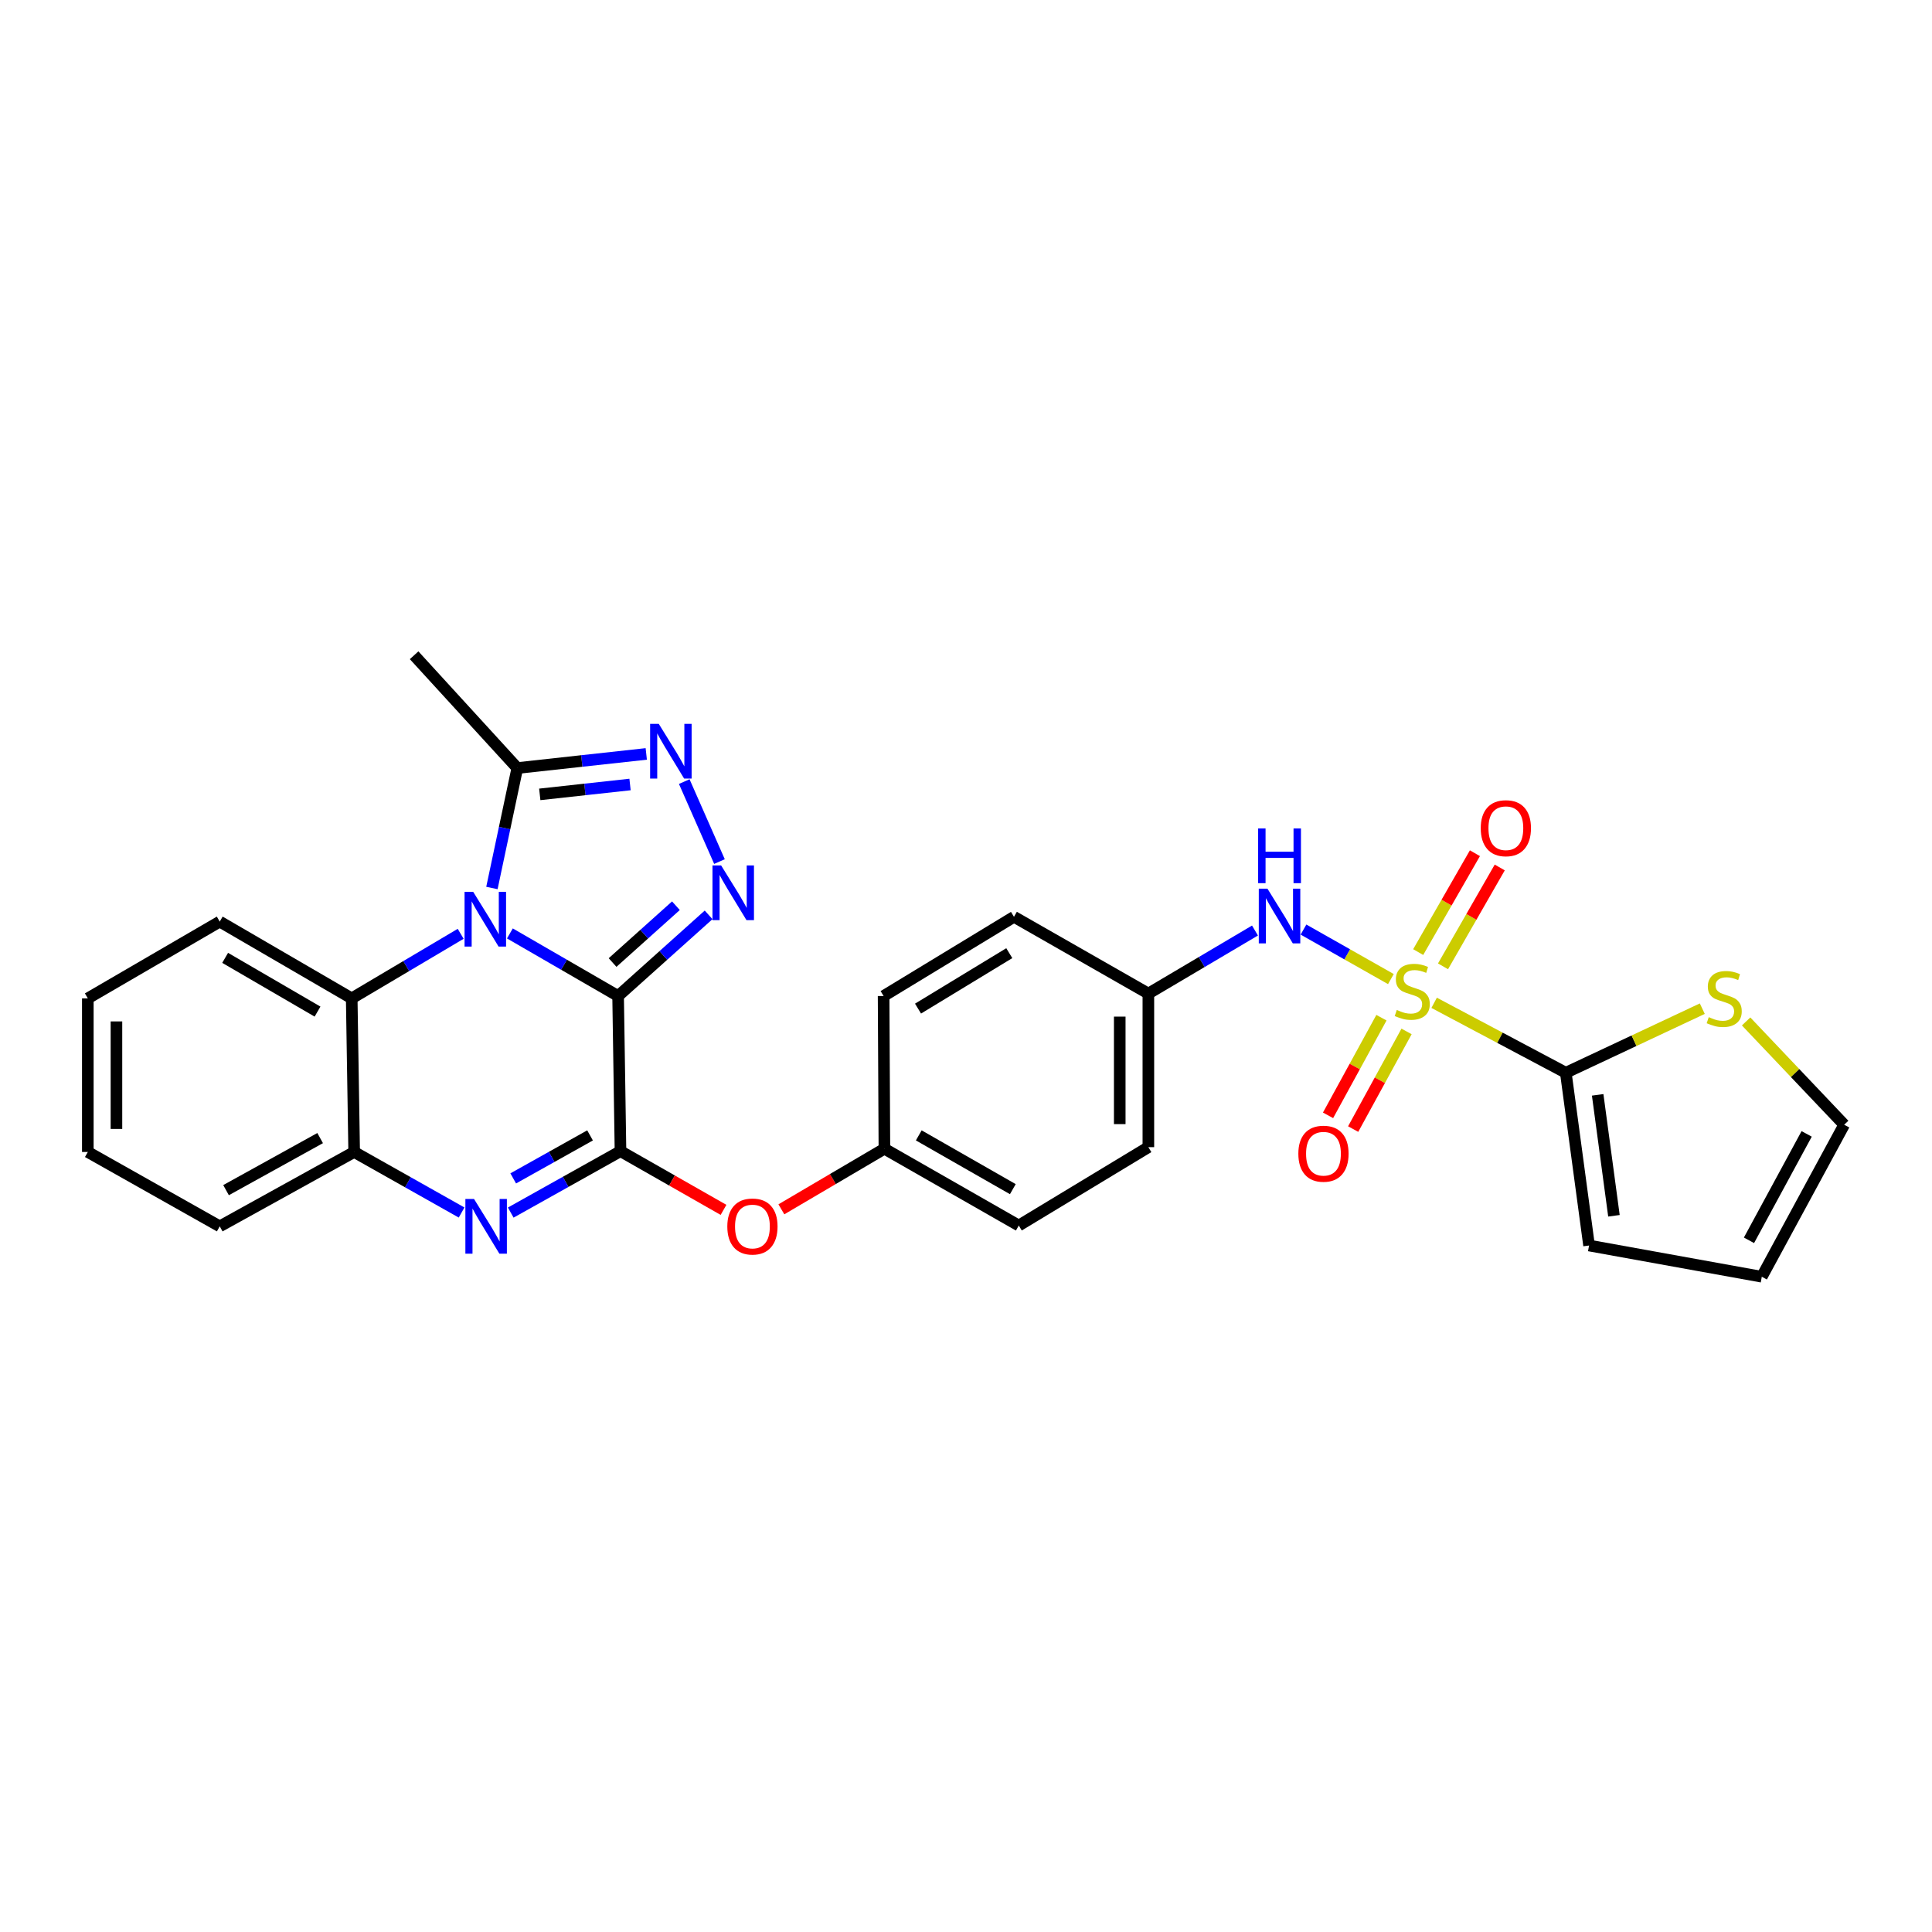 <?xml version='1.0' encoding='iso-8859-1'?>
<svg version='1.1' baseProfile='full'
              xmlns='http://www.w3.org/2000/svg'
                      xmlns:rdkit='http://www.rdkit.org/xml'
                      xmlns:xlink='http://www.w3.org/1999/xlink'
                  xml:space='preserve'
width='1000px' height='1000px' viewBox='0 0 1000 1000'>
<!-- END OF HEADER -->
<rect style='opacity:1.0;fill:#FFFFFF;stroke:none' width='1000' height='1000' x='0' y='0'> </rect>
<path class='bond-0' d='M 319.932,515.54 L 291.926,499.342' style='fill:none;fill-rule:evenodd;stroke:#000000;stroke-width:6px;stroke-linecap:butt;stroke-linejoin:miter;stroke-opacity:1' />
<path class='bond-0' d='M 291.926,499.342 L 263.92,483.144' style='fill:none;fill-rule:evenodd;stroke:#0000FF;stroke-width:6px;stroke-linecap:butt;stroke-linejoin:miter;stroke-opacity:1' />
<path class='bond-2' d='M 319.932,515.54 L 321.166,595.841' style='fill:none;fill-rule:evenodd;stroke:#000000;stroke-width:6px;stroke-linecap:butt;stroke-linejoin:miter;stroke-opacity:1' />
<path class='bond-3' d='M 319.932,515.54 L 343.353,494.535' style='fill:none;fill-rule:evenodd;stroke:#000000;stroke-width:6px;stroke-linecap:butt;stroke-linejoin:miter;stroke-opacity:1' />
<path class='bond-3' d='M 343.353,494.535 L 366.775,473.531' style='fill:none;fill-rule:evenodd;stroke:#0000FF;stroke-width:6px;stroke-linecap:butt;stroke-linejoin:miter;stroke-opacity:1' />
<path class='bond-3' d='M 317.066,498.209 L 333.461,483.506' style='fill:none;fill-rule:evenodd;stroke:#000000;stroke-width:6px;stroke-linecap:butt;stroke-linejoin:miter;stroke-opacity:1' />
<path class='bond-3' d='M 333.461,483.506 L 349.856,468.802' style='fill:none;fill-rule:evenodd;stroke:#0000FF;stroke-width:6px;stroke-linecap:butt;stroke-linejoin:miter;stroke-opacity:1' />
<path class='bond-7' d='M 254.615,459.625 L 261.186,428.583' style='fill:none;fill-rule:evenodd;stroke:#0000FF;stroke-width:6px;stroke-linecap:butt;stroke-linejoin:miter;stroke-opacity:1' />
<path class='bond-7' d='M 261.186,428.583 L 267.756,397.541' style='fill:none;fill-rule:evenodd;stroke:#000000;stroke-width:6px;stroke-linecap:butt;stroke-linejoin:miter;stroke-opacity:1' />
<path class='bond-8' d='M 238.446,483.339 L 210.246,500.049' style='fill:none;fill-rule:evenodd;stroke:#0000FF;stroke-width:6px;stroke-linecap:butt;stroke-linejoin:miter;stroke-opacity:1' />
<path class='bond-8' d='M 210.246,500.049 L 182.047,516.758' style='fill:none;fill-rule:evenodd;stroke:#000000;stroke-width:6px;stroke-linecap:butt;stroke-linejoin:miter;stroke-opacity:1' />
<path class='bond-1' d='M 719.923,506.775 L 697.304,493.96' style='fill:none;fill-rule:evenodd;stroke:#CCCC00;stroke-width:6px;stroke-linecap:butt;stroke-linejoin:miter;stroke-opacity:1' />
<path class='bond-1' d='M 697.304,493.96 L 674.685,481.145' style='fill:none;fill-rule:evenodd;stroke:#0000FF;stroke-width:6px;stroke-linecap:butt;stroke-linejoin:miter;stroke-opacity:1' />
<path class='bond-6' d='M 742.307,519.055 L 776.385,537.155' style='fill:none;fill-rule:evenodd;stroke:#CCCC00;stroke-width:6px;stroke-linecap:butt;stroke-linejoin:miter;stroke-opacity:1' />
<path class='bond-6' d='M 776.385,537.155 L 810.463,555.254' style='fill:none;fill-rule:evenodd;stroke:#000000;stroke-width:6px;stroke-linecap:butt;stroke-linejoin:miter;stroke-opacity:1' />
<path class='bond-13' d='M 746.901,500.171 L 761.583,474.586' style='fill:none;fill-rule:evenodd;stroke:#CCCC00;stroke-width:6px;stroke-linecap:butt;stroke-linejoin:miter;stroke-opacity:1' />
<path class='bond-13' d='M 761.583,474.586 L 776.265,449' style='fill:none;fill-rule:evenodd;stroke:#FF0000;stroke-width:6px;stroke-linecap:butt;stroke-linejoin:miter;stroke-opacity:1' />
<path class='bond-13' d='M 734.051,492.797 L 748.733,467.212' style='fill:none;fill-rule:evenodd;stroke:#CCCC00;stroke-width:6px;stroke-linecap:butt;stroke-linejoin:miter;stroke-opacity:1' />
<path class='bond-13' d='M 748.733,467.212 L 763.414,441.626' style='fill:none;fill-rule:evenodd;stroke:#FF0000;stroke-width:6px;stroke-linecap:butt;stroke-linejoin:miter;stroke-opacity:1' />
<path class='bond-14' d='M 715.031,526.758 L 701.213,552.029' style='fill:none;fill-rule:evenodd;stroke:#CCCC00;stroke-width:6px;stroke-linecap:butt;stroke-linejoin:miter;stroke-opacity:1' />
<path class='bond-14' d='M 701.213,552.029 L 687.394,577.299' style='fill:none;fill-rule:evenodd;stroke:#FF0000;stroke-width:6px;stroke-linecap:butt;stroke-linejoin:miter;stroke-opacity:1' />
<path class='bond-14' d='M 728.03,533.866 L 714.212,559.137' style='fill:none;fill-rule:evenodd;stroke:#CCCC00;stroke-width:6px;stroke-linecap:butt;stroke-linejoin:miter;stroke-opacity:1' />
<path class='bond-14' d='M 714.212,559.137 L 700.394,584.407' style='fill:none;fill-rule:evenodd;stroke:#FF0000;stroke-width:6px;stroke-linecap:butt;stroke-linejoin:miter;stroke-opacity:1' />
<path class='bond-4' d='M 321.166,595.841 L 292.761,611.737' style='fill:none;fill-rule:evenodd;stroke:#000000;stroke-width:6px;stroke-linecap:butt;stroke-linejoin:miter;stroke-opacity:1' />
<path class='bond-4' d='M 292.761,611.737 L 264.355,627.632' style='fill:none;fill-rule:evenodd;stroke:#0000FF;stroke-width:6px;stroke-linecap:butt;stroke-linejoin:miter;stroke-opacity:1' />
<path class='bond-4' d='M 305.41,587.681 L 285.526,598.808' style='fill:none;fill-rule:evenodd;stroke:#000000;stroke-width:6px;stroke-linecap:butt;stroke-linejoin:miter;stroke-opacity:1' />
<path class='bond-4' d='M 285.526,598.808 L 265.642,609.934' style='fill:none;fill-rule:evenodd;stroke:#0000FF;stroke-width:6px;stroke-linecap:butt;stroke-linejoin:miter;stroke-opacity:1' />
<path class='bond-11' d='M 321.166,595.841 L 347.83,611.035' style='fill:none;fill-rule:evenodd;stroke:#000000;stroke-width:6px;stroke-linecap:butt;stroke-linejoin:miter;stroke-opacity:1' />
<path class='bond-11' d='M 347.83,611.035 L 374.493,626.229' style='fill:none;fill-rule:evenodd;stroke:#FF0000;stroke-width:6px;stroke-linecap:butt;stroke-linejoin:miter;stroke-opacity:1' />
<path class='bond-5' d='M 372.397,445.943 L 354.166,404.553' style='fill:none;fill-rule:evenodd;stroke:#0000FF;stroke-width:6px;stroke-linecap:butt;stroke-linejoin:miter;stroke-opacity:1' />
<path class='bond-9' d='M 238.923,627.6 L 211.119,611.93' style='fill:none;fill-rule:evenodd;stroke:#0000FF;stroke-width:6px;stroke-linecap:butt;stroke-linejoin:miter;stroke-opacity:1' />
<path class='bond-9' d='M 211.119,611.93 L 183.315,596.261' style='fill:none;fill-rule:evenodd;stroke:#000000;stroke-width:6px;stroke-linecap:butt;stroke-linejoin:miter;stroke-opacity:1' />
<path class='bond-29' d='M 334.503,390.229 L 301.129,393.885' style='fill:none;fill-rule:evenodd;stroke:#0000FF;stroke-width:6px;stroke-linecap:butt;stroke-linejoin:miter;stroke-opacity:1' />
<path class='bond-29' d='M 301.129,393.885 L 267.756,397.541' style='fill:none;fill-rule:evenodd;stroke:#000000;stroke-width:6px;stroke-linecap:butt;stroke-linejoin:miter;stroke-opacity:1' />
<path class='bond-29' d='M 326.104,406.053 L 302.743,408.612' style='fill:none;fill-rule:evenodd;stroke:#0000FF;stroke-width:6px;stroke-linecap:butt;stroke-linejoin:miter;stroke-opacity:1' />
<path class='bond-29' d='M 302.743,408.612 L 279.381,411.172' style='fill:none;fill-rule:evenodd;stroke:#000000;stroke-width:6px;stroke-linecap:butt;stroke-linejoin:miter;stroke-opacity:1' />
<path class='bond-12' d='M 810.463,555.254 L 845.785,538.67' style='fill:none;fill-rule:evenodd;stroke:#000000;stroke-width:6px;stroke-linecap:butt;stroke-linejoin:miter;stroke-opacity:1' />
<path class='bond-12' d='M 845.785,538.67 L 881.107,522.085' style='fill:none;fill-rule:evenodd;stroke:#CCCC00;stroke-width:6px;stroke-linecap:butt;stroke-linejoin:miter;stroke-opacity:1' />
<path class='bond-15' d='M 810.463,555.254 L 822.496,644.675' style='fill:none;fill-rule:evenodd;stroke:#000000;stroke-width:6px;stroke-linecap:butt;stroke-linejoin:miter;stroke-opacity:1' />
<path class='bond-15' d='M 826.951,566.691 L 835.375,629.286' style='fill:none;fill-rule:evenodd;stroke:#000000;stroke-width:6px;stroke-linecap:butt;stroke-linejoin:miter;stroke-opacity:1' />
<path class='bond-24' d='M 267.756,397.541 L 214.345,339.159' style='fill:none;fill-rule:evenodd;stroke:#000000;stroke-width:6px;stroke-linecap:butt;stroke-linejoin:miter;stroke-opacity:1' />
<path class='bond-25' d='M 182.047,516.758 L 113.738,477.019' style='fill:none;fill-rule:evenodd;stroke:#000000;stroke-width:6px;stroke-linecap:butt;stroke-linejoin:miter;stroke-opacity:1' />
<path class='bond-25' d='M 164.351,523.604 L 116.535,495.786' style='fill:none;fill-rule:evenodd;stroke:#000000;stroke-width:6px;stroke-linecap:butt;stroke-linejoin:miter;stroke-opacity:1' />
<path class='bond-30' d='M 182.047,516.758 L 183.315,596.261' style='fill:none;fill-rule:evenodd;stroke:#000000;stroke-width:6px;stroke-linecap:butt;stroke-linejoin:miter;stroke-opacity:1' />
<path class='bond-26' d='M 183.315,596.261 L 113.738,634.757' style='fill:none;fill-rule:evenodd;stroke:#000000;stroke-width:6px;stroke-linecap:butt;stroke-linejoin:miter;stroke-opacity:1' />
<path class='bond-26' d='M 165.705,589.072 L 117.002,616.019' style='fill:none;fill-rule:evenodd;stroke:#000000;stroke-width:6px;stroke-linecap:butt;stroke-linejoin:miter;stroke-opacity:1' />
<path class='bond-10' d='M 649.577,481.639 L 621.985,497.956' style='fill:none;fill-rule:evenodd;stroke:#0000FF;stroke-width:6px;stroke-linecap:butt;stroke-linejoin:miter;stroke-opacity:1' />
<path class='bond-10' d='M 621.985,497.956 L 594.392,514.272' style='fill:none;fill-rule:evenodd;stroke:#000000;stroke-width:6px;stroke-linecap:butt;stroke-linejoin:miter;stroke-opacity:1' />
<path class='bond-19' d='M 404.44,625.944 L 431.103,610.259' style='fill:none;fill-rule:evenodd;stroke:#FF0000;stroke-width:6px;stroke-linecap:butt;stroke-linejoin:miter;stroke-opacity:1' />
<path class='bond-19' d='M 431.103,610.259 L 457.767,594.574' style='fill:none;fill-rule:evenodd;stroke:#000000;stroke-width:6px;stroke-linecap:butt;stroke-linejoin:miter;stroke-opacity:1' />
<path class='bond-16' d='M 903.786,528.697 L 929.166,555.429' style='fill:none;fill-rule:evenodd;stroke:#CCCC00;stroke-width:6px;stroke-linecap:butt;stroke-linejoin:miter;stroke-opacity:1' />
<path class='bond-16' d='M 929.166,555.429 L 954.545,582.161' style='fill:none;fill-rule:evenodd;stroke:#000000;stroke-width:6px;stroke-linecap:butt;stroke-linejoin:miter;stroke-opacity:1' />
<path class='bond-17' d='M 822.496,644.675 L 911.901,660.841' style='fill:none;fill-rule:evenodd;stroke:#000000;stroke-width:6px;stroke-linecap:butt;stroke-linejoin:miter;stroke-opacity:1' />
<path class='bond-33' d='M 954.545,582.161 L 911.901,660.841' style='fill:none;fill-rule:evenodd;stroke:#000000;stroke-width:6px;stroke-linecap:butt;stroke-linejoin:miter;stroke-opacity:1' />
<path class='bond-33' d='M 935.123,586.903 L 905.272,641.979' style='fill:none;fill-rule:evenodd;stroke:#000000;stroke-width:6px;stroke-linecap:butt;stroke-linejoin:miter;stroke-opacity:1' />
<path class='bond-18' d='M 594.392,514.272 L 594.392,593.767' style='fill:none;fill-rule:evenodd;stroke:#000000;stroke-width:6px;stroke-linecap:butt;stroke-linejoin:miter;stroke-opacity:1' />
<path class='bond-18' d='M 579.577,526.197 L 579.577,581.843' style='fill:none;fill-rule:evenodd;stroke:#000000;stroke-width:6px;stroke-linecap:butt;stroke-linejoin:miter;stroke-opacity:1' />
<path class='bond-31' d='M 594.392,514.272 L 524.833,474.542' style='fill:none;fill-rule:evenodd;stroke:#000000;stroke-width:6px;stroke-linecap:butt;stroke-linejoin:miter;stroke-opacity:1' />
<path class='bond-22' d='M 457.767,594.574 L 457.355,515.54' style='fill:none;fill-rule:evenodd;stroke:#000000;stroke-width:6px;stroke-linecap:butt;stroke-linejoin:miter;stroke-opacity:1' />
<path class='bond-23' d='M 457.767,594.574 L 527.318,634.329' style='fill:none;fill-rule:evenodd;stroke:#000000;stroke-width:6px;stroke-linecap:butt;stroke-linejoin:miter;stroke-opacity:1' />
<path class='bond-23' d='M 475.552,587.674 L 524.238,615.503' style='fill:none;fill-rule:evenodd;stroke:#000000;stroke-width:6px;stroke-linecap:butt;stroke-linejoin:miter;stroke-opacity:1' />
<path class='bond-20' d='M 524.833,474.542 L 457.355,515.54' style='fill:none;fill-rule:evenodd;stroke:#000000;stroke-width:6px;stroke-linecap:butt;stroke-linejoin:miter;stroke-opacity:1' />
<path class='bond-20' d='M 522.404,493.353 L 475.17,522.052' style='fill:none;fill-rule:evenodd;stroke:#000000;stroke-width:6px;stroke-linecap:butt;stroke-linejoin:miter;stroke-opacity:1' />
<path class='bond-21' d='M 594.392,593.767 L 527.318,634.329' style='fill:none;fill-rule:evenodd;stroke:#000000;stroke-width:6px;stroke-linecap:butt;stroke-linejoin:miter;stroke-opacity:1' />
<path class='bond-27' d='M 113.738,477.019 L 45.455,516.758' style='fill:none;fill-rule:evenodd;stroke:#000000;stroke-width:6px;stroke-linecap:butt;stroke-linejoin:miter;stroke-opacity:1' />
<path class='bond-28' d='M 113.738,634.757 L 45.455,596.261' style='fill:none;fill-rule:evenodd;stroke:#000000;stroke-width:6px;stroke-linecap:butt;stroke-linejoin:miter;stroke-opacity:1' />
<path class='bond-32' d='M 45.455,516.758 L 45.455,596.261' style='fill:none;fill-rule:evenodd;stroke:#000000;stroke-width:6px;stroke-linecap:butt;stroke-linejoin:miter;stroke-opacity:1' />
<path class='bond-32' d='M 60.27,528.684 L 60.27,584.335' style='fill:none;fill-rule:evenodd;stroke:#000000;stroke-width:6px;stroke-linecap:butt;stroke-linejoin:miter;stroke-opacity:1' />
<path  class='atom-1' d='M 244.935 461.625
L 254.215 476.625
Q 255.135 478.105, 256.615 480.785
Q 258.095 483.465, 258.175 483.625
L 258.175 461.625
L 261.935 461.625
L 261.935 489.945
L 258.055 489.945
L 248.095 473.545
Q 246.935 471.625, 245.695 469.425
Q 244.495 467.225, 244.135 466.545
L 244.135 489.945
L 240.455 489.945
L 240.455 461.625
L 244.935 461.625
' fill='#0000FF'/>
<path  class='atom-2' d='M 722.977 522.758
Q 723.297 522.878, 724.617 523.438
Q 725.937 523.998, 727.377 524.358
Q 728.857 524.678, 730.297 524.678
Q 732.977 524.678, 734.537 523.398
Q 736.097 522.078, 736.097 519.798
Q 736.097 518.238, 735.297 517.278
Q 734.537 516.318, 733.337 515.798
Q 732.137 515.278, 730.137 514.678
Q 727.617 513.918, 726.097 513.198
Q 724.617 512.478, 723.537 510.958
Q 722.497 509.438, 722.497 506.878
Q 722.497 503.318, 724.897 501.118
Q 727.337 498.918, 732.137 498.918
Q 735.417 498.918, 739.137 500.478
L 738.217 503.558
Q 734.817 502.158, 732.257 502.158
Q 729.497 502.158, 727.977 503.318
Q 726.457 504.438, 726.497 506.398
Q 726.497 507.918, 727.257 508.838
Q 728.057 509.758, 729.177 510.278
Q 730.337 510.798, 732.257 511.398
Q 734.817 512.198, 736.337 512.998
Q 737.857 513.798, 738.937 515.438
Q 740.057 517.038, 740.057 519.798
Q 740.057 523.718, 737.417 525.838
Q 734.817 527.918, 730.457 527.918
Q 727.937 527.918, 726.017 527.358
Q 724.137 526.838, 721.897 525.918
L 722.977 522.758
' fill='#CCCC00'/>
<path  class='atom-4' d='M 373.255 447.945
L 382.535 462.945
Q 383.455 464.425, 384.935 467.105
Q 386.415 469.785, 386.495 469.945
L 386.495 447.945
L 390.255 447.945
L 390.255 476.265
L 386.375 476.265
L 376.415 459.865
Q 375.255 457.945, 374.015 455.745
Q 372.815 453.545, 372.455 452.865
L 372.455 476.265
L 368.775 476.265
L 368.775 447.945
L 373.255 447.945
' fill='#0000FF'/>
<path  class='atom-5' d='M 245.363 620.597
L 254.643 635.597
Q 255.563 637.077, 257.043 639.757
Q 258.523 642.437, 258.603 642.597
L 258.603 620.597
L 262.363 620.597
L 262.363 648.917
L 258.483 648.917
L 248.523 632.517
Q 247.363 630.597, 246.123 628.397
Q 244.923 626.197, 244.563 625.517
L 244.563 648.917
L 240.883 648.917
L 240.883 620.597
L 245.363 620.597
' fill='#0000FF'/>
<path  class='atom-6' d='M 340.982 374.673
L 350.262 389.673
Q 351.182 391.153, 352.662 393.833
Q 354.142 396.513, 354.222 396.673
L 354.222 374.673
L 357.982 374.673
L 357.982 402.993
L 354.102 402.993
L 344.142 386.593
Q 342.982 384.673, 341.742 382.473
Q 340.542 380.273, 340.182 379.593
L 340.182 402.993
L 336.502 402.993
L 336.502 374.673
L 340.982 374.673
' fill='#0000FF'/>
<path  class='atom-11' d='M 656.029 459.962
L 665.309 474.962
Q 666.229 476.442, 667.709 479.122
Q 669.189 481.802, 669.269 481.962
L 669.269 459.962
L 673.029 459.962
L 673.029 488.282
L 669.149 488.282
L 659.189 471.882
Q 658.029 469.962, 656.789 467.762
Q 655.589 465.562, 655.229 464.882
L 655.229 488.282
L 651.549 488.282
L 651.549 459.962
L 656.029 459.962
' fill='#0000FF'/>
<path  class='atom-11' d='M 651.209 428.81
L 655.049 428.81
L 655.049 440.85
L 669.529 440.85
L 669.529 428.81
L 673.369 428.81
L 673.369 457.13
L 669.529 457.13
L 669.529 444.05
L 655.049 444.05
L 655.049 457.13
L 651.209 457.13
L 651.209 428.81
' fill='#0000FF'/>
<path  class='atom-12' d='M 376.458 634.837
Q 376.458 628.037, 379.818 624.237
Q 383.178 620.437, 389.458 620.437
Q 395.738 620.437, 399.098 624.237
Q 402.458 628.037, 402.458 634.837
Q 402.458 641.717, 399.058 645.637
Q 395.658 649.517, 389.458 649.517
Q 383.218 649.517, 379.818 645.637
Q 376.458 641.757, 376.458 634.837
M 389.458 646.317
Q 393.778 646.317, 396.098 643.437
Q 398.458 640.517, 398.458 634.837
Q 398.458 629.277, 396.098 626.477
Q 393.778 623.637, 389.458 623.637
Q 385.138 623.637, 382.778 626.437
Q 380.458 629.237, 380.458 634.837
Q 380.458 640.557, 382.778 643.437
Q 385.138 646.317, 389.458 646.317
' fill='#FF0000'/>
<path  class='atom-13' d='M 884.451 526.478
Q 884.771 526.598, 886.091 527.158
Q 887.411 527.718, 888.851 528.078
Q 890.331 528.398, 891.771 528.398
Q 894.451 528.398, 896.011 527.118
Q 897.571 525.798, 897.571 523.518
Q 897.571 521.958, 896.771 520.998
Q 896.011 520.038, 894.811 519.518
Q 893.611 518.998, 891.611 518.398
Q 889.091 517.638, 887.571 516.918
Q 886.091 516.198, 885.011 514.678
Q 883.971 513.158, 883.971 510.598
Q 883.971 507.038, 886.371 504.838
Q 888.811 502.638, 893.611 502.638
Q 896.891 502.638, 900.611 504.198
L 899.691 507.278
Q 896.291 505.878, 893.731 505.878
Q 890.971 505.878, 889.451 507.038
Q 887.931 508.158, 887.971 510.118
Q 887.971 511.638, 888.731 512.558
Q 889.531 513.478, 890.651 513.998
Q 891.811 514.518, 893.731 515.118
Q 896.291 515.918, 897.811 516.718
Q 899.331 517.518, 900.411 519.158
Q 901.531 520.758, 901.531 523.518
Q 901.531 527.438, 898.891 529.558
Q 896.291 531.638, 891.931 531.638
Q 889.411 531.638, 887.491 531.078
Q 885.611 530.558, 883.371 529.638
L 884.451 526.478
' fill='#CCCC00'/>
<path  class='atom-14' d='M 766.432 428.677
Q 766.432 421.877, 769.792 418.077
Q 773.152 414.277, 779.432 414.277
Q 785.712 414.277, 789.072 418.077
Q 792.432 421.877, 792.432 428.677
Q 792.432 435.557, 789.032 439.477
Q 785.632 443.357, 779.432 443.357
Q 773.192 443.357, 769.792 439.477
Q 766.432 435.597, 766.432 428.677
M 779.432 440.157
Q 783.752 440.157, 786.072 437.277
Q 788.432 434.357, 788.432 428.677
Q 788.432 423.117, 786.072 420.317
Q 783.752 417.477, 779.432 417.477
Q 775.112 417.477, 772.752 420.277
Q 770.432 423.077, 770.432 428.677
Q 770.432 434.397, 772.752 437.277
Q 775.112 440.157, 779.432 440.157
' fill='#FF0000'/>
<path  class='atom-15' d='M 672.023 597.156
Q 672.023 590.356, 675.383 586.556
Q 678.743 582.756, 685.023 582.756
Q 691.303 582.756, 694.663 586.556
Q 698.023 590.356, 698.023 597.156
Q 698.023 604.036, 694.623 607.956
Q 691.223 611.836, 685.023 611.836
Q 678.783 611.836, 675.383 607.956
Q 672.023 604.076, 672.023 597.156
M 685.023 608.636
Q 689.343 608.636, 691.663 605.756
Q 694.023 602.836, 694.023 597.156
Q 694.023 591.596, 691.663 588.796
Q 689.343 585.956, 685.023 585.956
Q 680.703 585.956, 678.343 588.756
Q 676.023 591.556, 676.023 597.156
Q 676.023 602.876, 678.343 605.756
Q 680.703 608.636, 685.023 608.636
' fill='#FF0000'/>
</svg>
